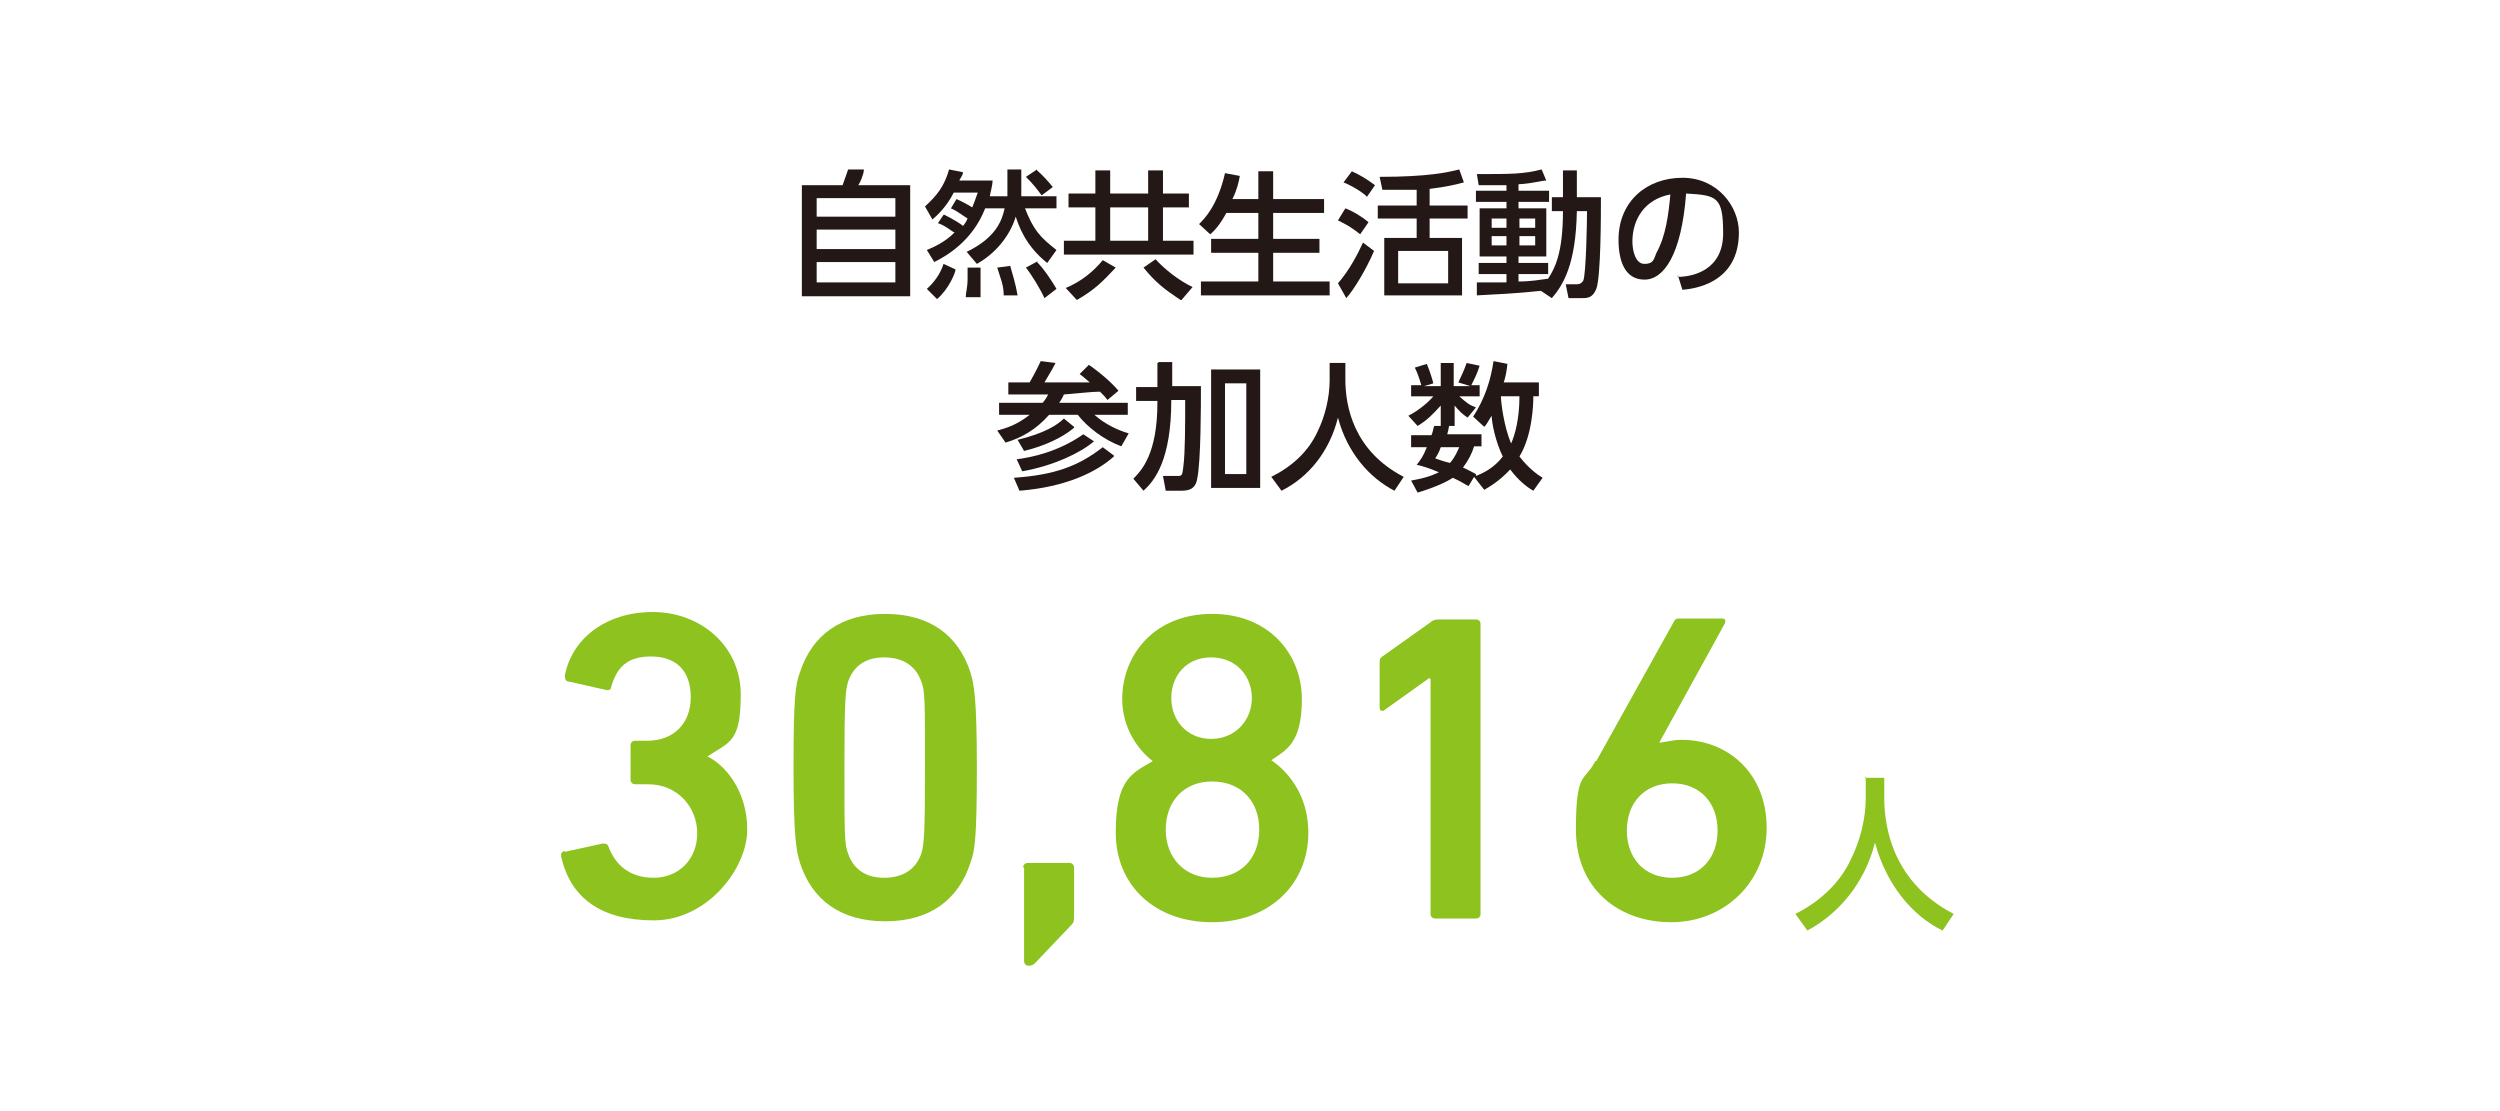 <?xml version="1.0" encoding="UTF-8"?>
<svg id="_レイヤー_1" xmlns="http://www.w3.org/2000/svg" version="1.1" viewBox="0 0 270 120">
  <!-- Generator: Adobe Illustrator 29.7.1, SVG Export Plug-In . SVG Version: 2.1.1 Build 8)  -->
  <defs>
    <style>
      .st0 {
        fill: #231815;
      }

      .st1 {
        fill: #8dc21f;
      }
    </style>
  </defs>
  <path class="st0" d="M91,20c.2-.5.3-.9.6-1.7h1.7c0,.5-.4,1.4-.6,1.7h5.6v12h-11.7v-12h4.4ZM96.7,21.4h-8.5v2h8.5v-2ZM96.7,24.8h-8.5v2.1h8.5v-2.1ZM96.7,28.3h-8.5v2.2h8.5v-2.2Z"/>
  <path class="st0" d="M102,23.2c1,.5,1.8,1,2,1.2,0,0,.3-.3.5-.8-.5-.3-1.1-.8-1.8-1.1l.6-1c.5.2,1.4.7,1.7.9.3-.7.4-1.1.6-1.6h-2.6c-.4.8-1.1,1.9-2.3,2.9l-.8-1.4c1.3-1.2,2.1-2.2,2.6-4l1.5.3c0,.3-.2.5-.4.9h3.6c0,.5-.2,1.1-.3,1.7h1.9v-2.9h1.5v2.9h3.8v1.3h-3.4c.9,2.3,1.6,3.1,3.4,4.5l-1,1.4c-2.4-1.9-3.1-4.1-3.4-5-.7,2.3-2.4,4.1-4.2,5.1l-1.1-1.3c3.1-1.5,3.8-3.3,4.1-4.7h-2.1c-1.4,3.6-4.3,5.2-5.5,5.8l-.8-1.3c.7-.3,1.9-.8,3-1.9-.2,0-.9-.7-1.8-1l.6-.9h.1ZM103.2,29.1c0,.3-.7,2.1-2,3.2l-1.1-1.1c.8-.7,1.5-1.7,1.8-2.7,0,0,1.3.6,1.3.6ZM105.9,28.9v3.2h-1.6c0-.5.2-1,.2-2v-1.2s1.4,0,1.4,0ZM109.1,28.7c.2.7.6,2,.8,3.2h-1.5c0-1.1-.3-1.7-.7-3l1.5-.2h-.1ZM112,28.3c.8.8,1.7,2.2,2.1,2.9l-1.3,1c-.4-.9-1.3-2.4-2-3.3l1.3-.7h0ZM112,18.4c.5.4,1.4,1.4,1.7,1.8l-1.2.9c-.6-.8-.9-1.2-1.7-2l1.2-.8h0Z"/>
  <path class="st0" d="M128.4,22.4h-2.8v3.6h3.3v1.5h-14v-1.5h3.4v-3.6h-2.9v-1.5h2.9v-2.5h1.6v2.5h4.1v-2.5h1.6v2.5h2.8v1.5ZM120.5,28.9c-1.5,1.6-2.3,2.4-4.2,3.5l-1.2-1.3c1.7-.7,3-1.8,4-3,0,0,1.4.8,1.4.8ZM124,22.4h-4.1v3.6h4.1v-3.6ZM127.5,32.4c-1.8-1.2-2.7-1.9-4-3.5l1.3-.9c.9,1,2.5,2.3,4,3l-1.2,1.4h-.1Z"/>
  <path class="st0" d="M132.5,22.9c-.7,1.3-1.3,2-1.8,2.4l-1.2-1.1c.6-.6,2-2,2.8-5.5l1.6.3c-.1.6-.3,1.5-.8,2.5h2.8v-3h1.6v3h5.5v1.5h-5.5v2.8h5v1.5h-5v3.1h6.1v1.5h-13.9v-1.5h6.2v-3.1h-5.1v-1.5h5.1v-2.8h-3.5,0Z"/>
  <path class="st0" d="M144.5,30.6c1.3-1.5,2.2-3.3,2.7-4.4l1.2.9c-.9,2.1-2.2,4.2-3,5.1l-.9-1.6ZM146.9,25.3c-1-.8-1.6-1.1-2.4-1.5l.8-1.3c.8.3,1.8.9,2.5,1.5l-.9,1.3h0ZM147.6,21.2c-.9-.8-2.2-1.4-2.5-1.5l.9-1.2c.9.4,1.7.9,2.5,1.5l-.9,1.3h0ZM154.4,22.2h4.1v1.4h-4.1v2.1h3.5v6.2h-8.4v-6.2h3.5v-2.1h-4.2v-1.4h4.2v-1.7c-.4,0-1.8,0-3.7,0l-.3-1.4c5.3,0,7.4-.5,8.6-.8l.5,1.4c-1.1.3-2.1.5-3.7.7v1.9-.2ZM156.4,27.1h-5.4v3.5h5.4v-3.5Z"/>
  <path class="st0" d="M166.5,31.4c-2.7.3-5.1.4-7,.5v-1.4h3.2v-.9h-3v-1.2h3v-.7h-2.9v-5.2h2.9v-.7h-3.3v-1.2h3.3v-.6h-3l-.2-1.2c3.8,0,5,0,7-.5l.5,1.2c-.6,0-1.3.3-3,.4v.7h3.3v1.2h-3.3v.7h3v5.2h-3v.7h3.2v1.2h-3.2v.8c1.5,0,2.3-.2,3.2-.3.7-1.1,1.6-2.7,1.6-7.3h-1.2v-1.5h1.2v-2.9h1.5v2.9h2.6c0,1.8,0,8.6-.5,9.9-.4,1-1,1-1.6,1h-1.4l-.3-1.5h1.2c.5,0,.6-.3.7-.4.3-.8.4-6.4.4-7.5h-1.1c-.1,5.8-1.5,8-2.7,9.4l-1.2-.8h.1ZM161.1,23.6v1h1.6v-1h-1.6ZM161.1,25.5v1h1.6v-1h-1.6ZM164.1,23.6v1h1.7v-1h-1.7ZM164.1,25.5v1h1.7v-1h-1.7Z"/>
  <path class="st0" d="M181.2,29.9c1.6,0,4.9-.7,4.9-4.7s-.7-4.1-4-4.3c-.5,6.6-2.4,9.3-4.5,9.3s-2.8-2-2.8-4.3c0-4.2,3.1-6.7,6.9-6.7s6.1,3.1,6.1,5.9c0,5.6-5,6.1-6.1,6.2l-.5-1.6v.2ZM176.3,26.1c0,.9.3,2.4,1.3,2.4s1-.5,1.3-1.2c1-1.8,1.3-4.1,1.5-6.3-2.7.5-4.1,2.6-4.1,5.1Z"/>
  <path class="st0" d="M112.6,43.5c.2-.2.4-.5.6-.9h-4.3v-1.3h2.3c0,0,.7-1.2,1.2-2.3l1.6.2c-.2.4-.3.6-1.2,2.1h4.9c-.6-.5-.8-.7-1.1-.9l1-1c.3.2,2,1.4,3.2,2.8l-1.2,1c-.2-.3-.4-.5-.8-.9-.9,0-2.5.2-3.9.3-.2.5-.4.7-.5.9h7.4v1.3h-3.6c1.1,1,2.6,1.7,3.7,2l-.8,1.4c-1.9-.7-3.7-2.1-4.7-3.4h-3.1c-1.4,1.6-3,2.5-4.7,3l-.9-1.3c.7-.2,2-.5,3.5-1.7h-3.3v-1.3h4.7ZM120.3,49.3c-1.9,1.7-5.2,3.3-10.2,3.7l-.6-1.4c4.3-.3,6.9-1.2,9.6-3.3l1.2.9h0ZM118.1,47.7c-1.4,1.2-4.3,2.6-7.7,3.2l-.6-1.3c1.6-.2,4.5-.8,7.2-2.7l1.2.8h0ZM116,46.2c-1.3,1.1-3.3,2-5.4,2.5l-.7-1.2c2.9-.7,4.3-1.6,5-2.3l1.1.9h0Z"/>
  <path class="st0" d="M125.1,39.1h1.5v2.6h3.1c0,2.1,0,8.1-.4,10-.2,1.2-1,1.3-1.8,1.3h-1.6l-.3-1.6h1.6c.4,0,.5,0,.6-1,.2-1.5.2-4.5.2-7.2h-1.5c0,6.5-1.8,8.7-3,9.8l-1.1-1.3c.9-.9,2.6-2.7,2.6-8.2v-.2h-2.3v-1.5h2.3v-2.6h.1ZM136.1,39.9v12.8h-5.3v-12.8h5.3ZM134.6,41.4h-2.3v9.8h2.3v-9.8Z"/>
  <path class="st0" d="M143.6,39.2h1.7v1.8c0,2.9.9,7.7,6.3,10.5l-1,1.5c-2.7-1.4-5.1-4.1-6.1-7.9-.9,3.6-3.1,6.4-6.1,7.9l-1.1-1.5c2.2-1.1,4-2.7,5-4.9.8-1.6,1.3-3.7,1.3-5.5v-1.9h0Z"/>
  <path class="st0" d="M166.2,41.3v1.5h-.6c0,.9-.1,4.2-1.5,6.5,1,1.3,2,2,2.5,2.3l-1,1.4c-.7-.4-1.6-1.1-2.5-2.3-1.2,1.3-2.3,1.9-2.8,2.2l-1.1-1.4-.6,1c-.4-.2-.8-.5-1.7-.9-.6.4-1.8,1-3.8,1.6l-.7-1.3c1.1-.2,2-.4,3-.9-1.2-.5-1.9-.7-2.4-.8.4-.5.7-.9,1.1-1.9h-1.7v-1.3h2.2c.2-.5.2-.8.3-1h.7c0,0,0-2.2,0-2.2-.9,1-1.5,1.6-2.5,2.2l-1-1.1c1.2-.6,2.3-1.6,2.7-2.1h-2.4v-1.2h1.1c-.2-.7-.4-1.3-.7-1.9l1.3-.4c.4,1,.6,1.7.7,2.1l-1,.3h1.8v-2.5h1.4v2.5h1.8l-1.3-.4c.4-.9.5-1,.9-2.1l1.4.3c-.3.9-.4,1.1-.9,2.1h.9v1.2h-2.2c.8.7,1,.9,1.8,1.2l-.9,1.1c-.6-.4-.9-.7-1.4-1.3v2.2h-1.3.7c-.1.5-.1.6-.2.9h3.7v1.3h-.8c-.2.7-.6,1.5-1.2,2.3.5.2,1.2.6,1.4.7v.2c.8-.3,2-.9,2.9-2.1-.8-1.6-1.2-3.7-1.2-4.4-.4.6-.5.9-.8,1.2l-1.2-1.1c1.3-2,1.9-4,2.2-6l1.5.3c-.1.9-.2,1.4-.4,2h3.8ZM155.6,48.3c-.2.6-.4.9-.6,1.2.8.3,1.2.4,1.6.5.6-.7.8-1.3,1-1.7h-2ZM162.1,42.8c0,.6.3,3.2,1.1,5.1.4-.9.9-2.6.9-5.1h-2.1.1Z"/>
  <g>
    <path class="st1" d="M61,92l4.1-.9c.2,0,.5,0,.6.3.7,1.9,2.2,3.4,4.9,3.4s4.7-2,4.7-4.8-2.1-5.3-5.3-5.3h-1.4c-.3,0-.5-.2-.5-.5v-3.7c0-.3.2-.5.5-.5h1.3c2.8,0,4.7-1.8,4.7-4.7s-1.6-4.4-4.3-4.4-3.7,1.3-4.3,3.3c0,.3-.3.4-.6.3l-4-.9c-.3,0-.4-.3-.4-.6.7-3.9,4.3-6.9,9.5-6.9s9.5,3.7,9.5,8.9-1.2,5.1-3.6,6.7h0c1.9.9,4.3,3.7,4.3,7.9s-4.3,9.8-10.1,9.8-9-2.5-10-6.9c0-.3,0-.5.4-.6h0Z"/>
    <path class="st1" d="M85.7,82.9c0-7.5.2-9,.7-10.3,1.3-4,4.4-6.3,9.2-6.3s7.9,2.3,9.2,6.3c.4,1.3.7,2.8.7,10.3s-.2,9-.7,10.3c-1.3,4-4.4,6.3-9.2,6.3s-7.9-2.3-9.2-6.3c-.4-1.3-.7-2.8-.7-10.3ZM95.5,94.8c2,0,3.4-.9,4-2.6.3-1,.4-2.1.4-9.3s0-8.3-.4-9.3c-.6-1.7-2-2.6-4-2.6s-3.3.9-3.9,2.6c-.3,1-.4,2.1-.4,9.3s0,8.3.4,9.3c.6,1.7,1.9,2.6,3.9,2.6Z"/>
    <path class="st1" d="M110.5,93.7c0-.3.2-.5.5-.5h4.5c.3,0,.5.2.5.5v5.2c0,.5,0,.7-.3,1l-3.9,4.1c-.2.2-.4.3-.7.3s-.5-.2-.5-.5v-10.1h0Z"/>
    <path class="st1" d="M124.5,82.2h0c-1.6-1.2-3.3-3.6-3.3-6.7,0-4.8,3.5-9.2,9.7-9.2s9.7,4.4,9.7,9.2-1.7,5.5-3.3,6.6h0c2.2,1.5,4,4.2,4,7.8,0,5.7-4.3,9.7-10.4,9.7s-10.4-3.9-10.4-9.7,1.8-6.4,4-7.7ZM130.9,94.8c3.1,0,5.1-2.1,5.1-5.2s-2-5.2-5.1-5.2-5,2.2-5,5.2,2,5.2,5,5.2ZM135.2,75.4c0-2.4-1.7-4.4-4.4-4.4s-4.3,2-4.3,4.4,1.7,4.4,4.3,4.4,4.4-2,4.4-4.4Z"/>
    <path class="st1" d="M154.4,73.2h0l-4.9,3.5c-.3.2-.5,0-.5-.3v-4.8c0-.3,0-.5.3-.7l5.2-3.7c.2-.2.5-.3.9-.3h4c.3,0,.5.2.5.5v31.3c0,.3-.2.5-.5.5h-4.4c-.3,0-.5-.2-.5-.5v-25.4h-.1Z"/>
    <path class="st1" d="M172.4,82.2l8.4-15.1c.1-.2.2-.3.6-.3h4.6c.3,0,.4.2.3.5l-7.1,12.9h0c.5,0,1.4-.3,2.4-.3,5,0,9.2,3.6,9.2,9.5s-4.6,10.2-10.3,10.2-10.3-3.6-10.3-10,.9-5.1,2.1-7.4h.1ZM180.6,94.8c3,0,4.9-2.1,4.9-5.1s-1.9-5.1-4.9-5.1-4.9,2.1-4.9,5.1,1.9,5.1,4.9,5.1Z"/>
    <path class="st1" d="M201.4,84h2.1v2.2c0,3.4,1.1,9.2,7.5,12.5l-1.2,1.8c-3.3-1.6-6.1-5-7.3-9.5-1.1,4.3-3.8,7.6-7.3,9.5l-1.3-1.8c2.6-1.3,4.8-3.3,6-5.9,1-2,1.6-4.4,1.6-6.6v-2.3h-.1Z"/>
  </g>
</svg>